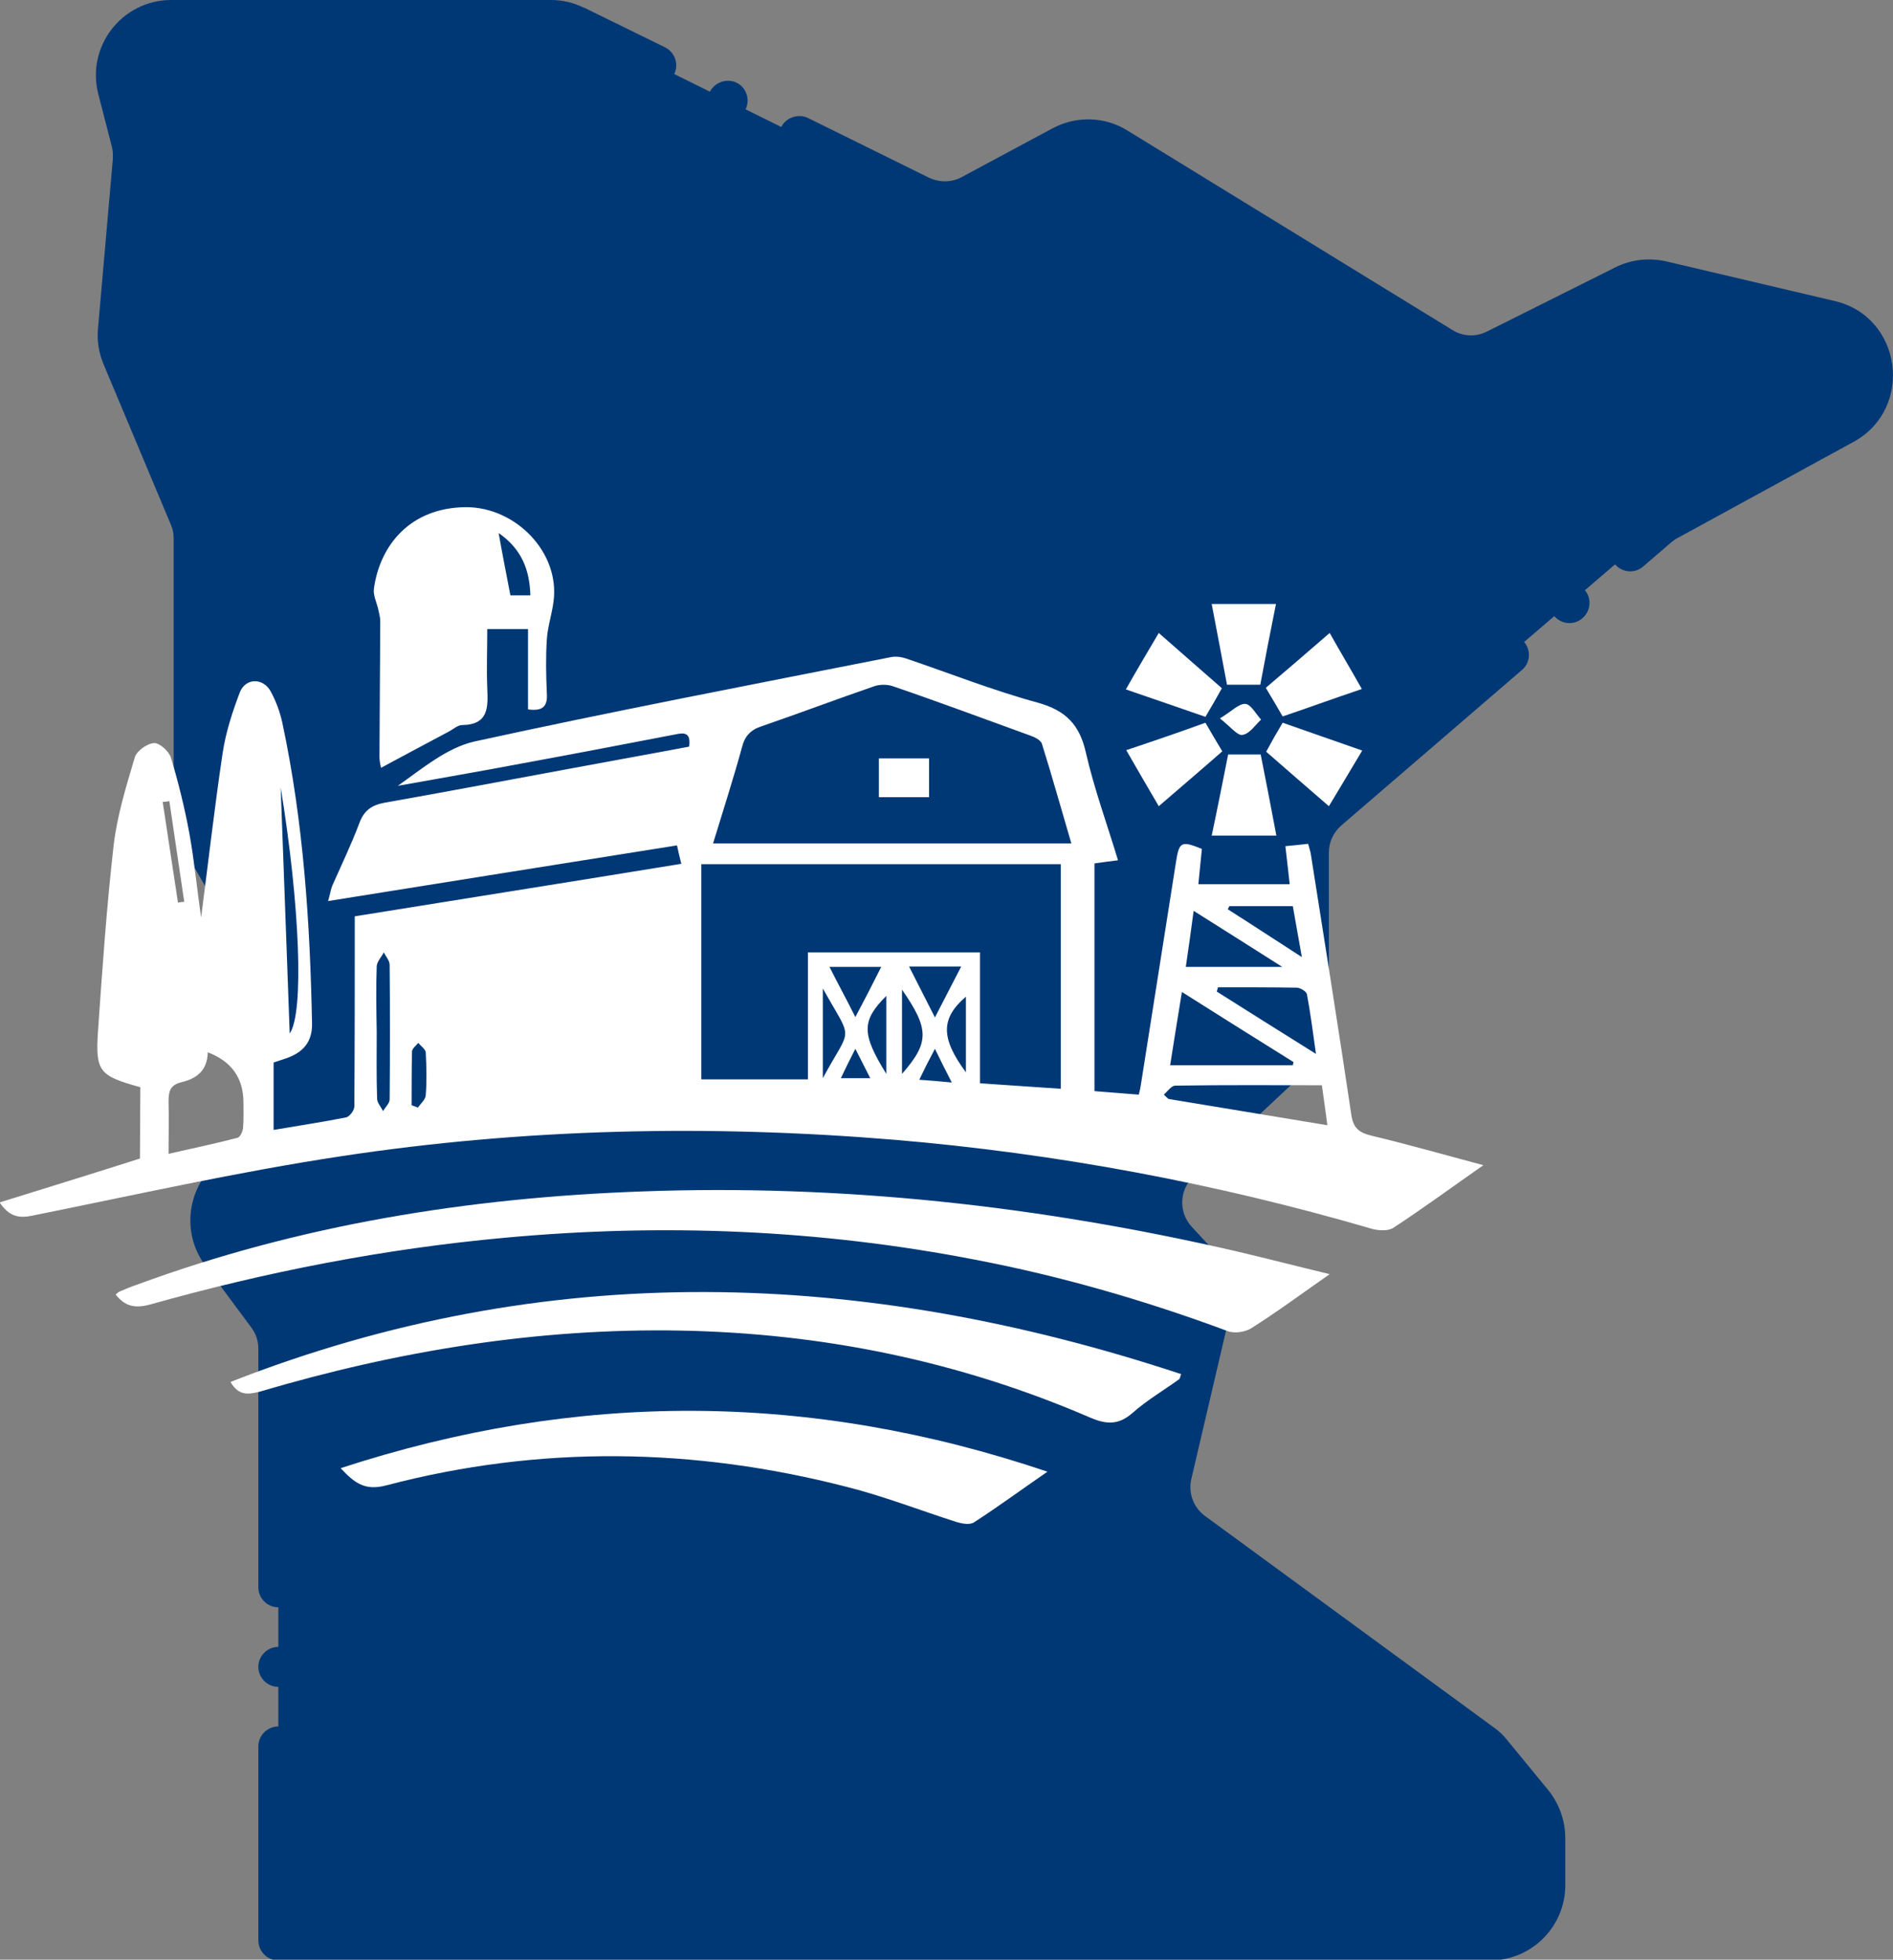 <?xml version="1.0" encoding="utf-8"?>
<!-- Generator: Adobe Illustrator 27.4.1, SVG Export Plug-In . SVG Version: 6.00 Build 0)  -->
<svg version="1.1" id="Layer_1" xmlns:svgjs="http://svgjs.com/svgjs"
	 xmlns="http://www.w3.org/2000/svg" xmlns:xlink="http://www.w3.org/1999/xlink" x="0px" y="0px" viewBox="0 0 482.9 500"
	 style="enable-background:new 0 0 482.9 500;" xml:space="preserve">
<rect x="0" y="0" width="482.9" height="500" fill="#808080" stroke="none"/>
<style type="text/css">
	.st0{fill:#003876;}
	.st1{fill:#FFFFFF;}
</style>
<path class="st0" d="M468,76.8l-42.9-10.1c-4.4-1-9-0.5-13,1.5l-32.8,16.4c-2.8,1.4-6.1,1.3-8.8-0.4l-82.9-50.9
	c-5.8-3.6-13.1-3.8-19.2-0.5l-23.1,12.4c-2.6,1.4-5.7,1.4-8.4,0.1l0,0l-30.8-15.2c-2.5-1.2-5.6-0.1-6.8,2.3l-9.1-4.5c0,0,0,0,0,0
	c1.2-2.5,0.2-5.6-2.3-6.8c-2.5-1.2-5.6-0.1-6.8,2.3c0,0,0,0,0,0l-9.1-4.5c1.2-2.5,0.2-5.5-2.3-6.8L149.1,2c0,0-0.1,0-0.1,0
	c-2.6-1.3-5.5-2-8.4-2H43.7C31.1,0,21.9,11.9,25.1,24.1l3.4,13.2c0.3,1,0.3,2,0.3,3.1L25,83.8c-0.3,3.1,0.2,6.2,1.4,9.1l17.2,41
	c0.5,1.1,0.7,2.3,0.7,3.5V207c0,3.4,0.9,6.7,2.6,9.7l17.8,30.7c0.8,1.4,1.2,3,1.2,4.6v32c0,2.8-1.3,5.5-3.5,7.2l-6.4,4.9
	c-8.2,6.4-9.9,18.3-3.7,26.7l11.8,15.9c1.2,1.6,1.8,3.4,1.8,5.4c0,0,0,0,0,0.1v60.8c0,2.8,2.3,5.1,5.1,5.1v10.1
	c-2.8,0-5.1,2.3-5.1,5.1s2.3,5.1,5.1,5.1v10.1c-2.8,0-5.1,2.3-5.1,5.1v49.5c0,2.7,2.2,5.1,5.1,5.1v0h309.1
	c10.6,0,19.2-8.6,19.2-19.2v-12c0-4.4-1.5-8.7-4.3-12.2l-10.5-12.8c-1-1.3-2.2-2.4-3.5-3.3l-73.6-53.9c-3-2.2-4.3-5.9-3.5-9.4
	l9.7-41.5c1.5-6.2-0.3-12.8-4.6-17.5l-5-5.4c-3.4-3.7-3.2-9.4,0.5-12.9l28.4-26.6c3.9-3.6,6.1-8.7,6.1-14.1v-41.9
	c0-2.7,1.2-5.2,3.2-6.9l0.1-0.1l46-39.6c2.1-1.8,2.3-5,0.5-7.1c0,0,0,0,0,0l7.7-6.6c1.8,2.1,5,2.4,7.1,0.6c0,0,0,0,0.1-0.1
	c2.1-1.8,2.4-5,0.6-7.1c0,0,0,0,0,0c0,0,0,0,0,0l7.7-6.6c1.8,2.1,5,2.4,7.1,0.6c0,0,0,0,0,0l7.2-6.2l0,0c0.5-0.4,1-0.8,1.6-1.1
	l45.2-24.7C488.3,104,485.2,80.8,468,76.8z"/>
<g id="p2UnYY">
	<g>
		<path class="st1" d="M35.8,277.4c-10.5-2.9-11.5-4-10.8-14.3c1.1-15.9,2.2-31.7,4-47.5c0.9-7.6,3.2-15,5.4-22.4
			c0.5-1.6,3.1-3.5,4.9-3.6c1.4-0.1,3.8,2.1,4.3,3.7c1.9,6.3,3.5,12.8,4.7,19.3c1.3,7.2,2,14.6,3,21.5c1.8-13.8,3.4-27.9,5.5-42
			c0.8-5.3,2.5-10.5,4.4-15.5c1.5-3.7,6-3.7,7.9-0.1c1.3,2.4,2.3,5.1,2.9,7.8c5.4,25.3,7.1,51,7.6,76.8c0.1,4.8-2.3,7.4-6.5,8.9
			c-1.1,0.4-2.2,0.7-3.3,1.1v17.2c6.4-1.1,12.5-2,18.5-3.2c0.9-0.2,2.1-1.8,2.1-2.8c0.1-16.1,0.1-32.2,0.1-48.5
			c27.3-4.4,55.1-8.8,83.3-13.4c-0.5-2-0.8-3.3-1.1-4.7c-29.7,4.7-58.9,9.4-89,14.2c0.6-2.1,0.7-3.1,1.1-4
			c2.3-5.2,4.8-10.4,6.8-15.7c1.2-3.4,3.2-4.8,6.6-5.4c15.8-2.8,31.6-5.8,47.3-8.7c10.1-1.9,20.3-3.7,30.3-5.6
			c0.5-3.7-1.3-3.6-3.6-3.1c-13,2.5-26,5-39.1,7.4c-10.5,2-21.1,3.8-31.6,5.7c6.2-4.4,12.5-9.7,19.5-11.3
			c35.2-7.7,70.7-14.5,106.1-21.5c1.3-0.3,2.8-0.1,4,0.3c11.2,3.8,22.3,8.2,33.7,11.3c7.1,2,10.6,5.6,12.2,12.7
			c2.1,9.2,5.4,18.2,8.2,27.5c-2.3,0.3-4.1,0.5-6,0.8v58.1c4,0.3,7.6,0.6,11.3,0.9c0.3-1.1,0.4-1.7,0.5-2.3c3-19,6-38.1,9-57.1
			c0.8-5.2,1.4-5.4,6.6-3.3c-0.3,2.9-0.6,5.9-0.9,9H329c-0.4-3.4-0.7-6.4-1.1-9.7c2.2-0.2,4-0.4,5.8-0.6c0.3,1.2,0.6,1.9,0.7,2.7
			c3.5,22.1,7,44.2,10.3,66.3c0.5,3.6,2,4.7,5.3,5.5c9.2,2.2,18.3,4.8,28.4,7.5c-8.3,5.8-15.5,11.1-23,16c-1.2,0.8-3.6,0.7-5.2,0.3
			c-40-11.7-80.7-19.3-122.2-22.8c-47.1-3.9-94.2-2.9-140.9,4.2c-26.5,4-52.7,9.9-79,15.2c-3.5,0.7-5.8,0.1-8.2-3.4
			c12.2-3.8,23.9-7.4,35.8-11.2L35.8,277.4L35.8,277.4z M270.6,220.5h-91.7v54.9h27.2V243H250v33.4c7,0.5,13.5,0.9,20.6,1.4
			C270.6,277.7,270.6,220.5,270.6,220.5z M181.9,215.2h91.4c-2.6-8.8-4.9-17.1-7.5-25.4c-0.3-1-2-1.8-3.2-2.2
			c-11.6-4.2-23.1-8.5-34.8-12.5c-1.4-0.5-3.4-0.5-4.8,0c-9.6,3.3-19.1,6.9-28.7,10.2c-2.8,0.9-4.3,2.5-5,5.3
			C187.1,198.6,184.5,206.7,181.9,215.2L181.9,215.2z M53,268.5c-0.1,4.7-2.9,6.7-6.6,7.6c-3,0.7-3.4,2.3-3.4,5
			c0.1,4.1,0,8.3,0,13.3c6.1-1.4,11.9-2.6,17.6-4.1c0.7-0.2,1.3-1.6,1.4-2.5c0.2-2.1,0.1-4.3,0.1-6.5
			C62.1,275.1,59.1,270.8,53,268.5L53,268.5z M330,271c-9.3-5.8-18.7-11.7-28.5-17.9c-1.1,6.6-2,12.5-3,18.7h31.3
			C329.8,271.6,329.9,271.3,330,271L330,271z M298.1,280.4c13.2,2.2,26.5,4.4,40.5,6.7c-0.4-3.4-0.9-6.5-1.4-10.2
			c-12.7,0-25-0.1-37.4,0.1c-1,0-2,1.5-2.9,2.3C297.3,279.7,297.7,280.1,298.1,280.4L298.1,280.4z M310.4,253
			c8.1,5.1,16.3,10.3,25.3,15.9c-0.8-5.7-1.4-10.4-2.3-15.2c-0.1-0.7-1.7-1.7-2.6-1.7c-6.7-0.1-13.4-0.1-20.1-0.1
			C310.6,252.3,310.5,252.6,310.4,253L310.4,253z M302.5,246.7h24.6c-7.9-5-14.8-9.4-22.6-14.3C303.8,237.6,303.2,241.9,302.5,246.7
			z M73.9,263.7c3.7-5.3,2.6-32.8-2.3-62.8C72.4,221.6,73.1,242.3,73.9,263.7z M332.1,244.2c-0.9-5.1-1.6-8.9-2.3-13h-16.2
			c-0.1,0.3-0.3,0.5-0.4,0.8C319.2,235.8,325.1,239.7,332.1,244.2L332.1,244.2z M96.1,263.2c0,5.7-0.1,11.4,0.1,17.1
			c0,1.1,1,2.1,1.5,3.2c0.6-1,1.7-2,1.7-3c0.1-11.4,0.1-22.8,0-34.3c0-1.1-1-2.2-1.5-3.2c-0.6,1.2-1.7,2.3-1.8,3.5
			C95.9,252.1,96,257.6,96.1,263.2L96.1,263.2z M231.9,246.6c2.2,4.3,4.2,8.3,6.6,13c2.4-4.6,4.4-8.6,6.7-13H231.9z M224.8,246.7
			h-13.2c2.1,4.2,4.2,8,6.6,12.8C220.7,254.8,222.6,251.1,224.8,246.7z M209.9,252.2v22.9C217.3,261.4,217.7,266.2,209.9,252.2z
			 M230.1,274c7-8,7-11.4,0-21.5V274z M246.4,254.3c-6.4,5.5-6.5,10.5,0,19.3V254.3z M226.1,254.1c-6.3,6.3-6.4,9.6,0,19.9V254.1z
			 M106.6,282.6c0.7-1,1.9-2,2-3.1c0.3-3.7,0.2-7.4,0-11c-0.1-0.8-1.2-1.6-1.9-2.4c-0.6,0.7-1.6,1.5-1.6,2.2
			c-0.1,4.6-0.1,9.1-0.1,13.7C105.6,282.2,106.1,282.4,106.6,282.6L106.6,282.6z M47,230.1c-1.3-8.6-2.5-17.1-3.8-25.7
			c-0.6,0.1-1.1,0.2-1.7,0.2c1.3,8.6,2.6,17.1,3.9,25.7C45.9,230.2,46.5,230.1,47,230.1L47,230.1z M238.5,267.6
			c-1.5,2.8-2.6,5-4,7.9c2.9,0.2,5.2,0.4,8.3,0.7C241.2,273.1,240,270.7,238.5,267.6z M222,275.1c-1.3-2.5-2.3-4.6-3.8-7.5
			c-1.5,2.9-2.5,5-3.7,7.5H222z"/>
		<path class="st1" d="M29.5,330.3c0.4-0.3,0.7-0.7,1.1-0.8c1.4-0.6,2.8-1.2,4.3-1.7c41.5-15.3,84.6-22.2,128.7-23.8
			c51.2-1.9,101.6,3.7,151.5,15.2c7.7,1.8,15.4,3.8,24.1,5.9c-7.3,5.1-13.5,9.7-20,13.8c-1.6,1-4.4,1.4-6.1,0.7
			c-21-7.8-42.4-14-64.4-18.2c-39.7-7.7-79.6-9.3-119.8-5.6c-30.8,2.8-61,8.7-90.8,17.1C34.2,333.9,31.8,333.2,29.5,330.3
			L29.5,330.3z"/>
		<path class="st1" d="M58.8,352.6c80.8-31.7,161.4-28.8,242.5-2c-0.3,0.8-0.3,1.2-0.5,1.3c-4,2.9-8.3,5.4-12,8.7
			c-3.6,3.1-6.7,2.8-10.7,1.1c-33.3-14.4-68.2-21.5-104.3-22.2c-36.7-0.7-72.5,5.2-107.6,15.6C63,355.9,60.8,356,58.8,352.6
			L58.8,352.6z"/>
		<path class="st1" d="M267.2,375.5c-7.1,4.9-12.8,9.1-18.7,12.9c-1,0.7-2.9,0.4-4.3,0c-9.4-3-18.6-6.6-28.1-9
			c-39.1-10.1-78.4-10.7-117.6-0.4c-5.3,1.4-8-0.5-11.6-4.4C147.2,354.9,206.5,355,267.2,375.5L267.2,375.5z"/>
		<path class="st1" d="M96.8,193.1c0.1-11.6,0.1-23.1,0.2-34.6c0-1-0.3-2-0.5-3c-0.4-1.8-1.4-3.7-1.1-5.4
			c1.5-10.8,9.1-20.6,23.5-20.7c12.7,0,24,11.6,22.3,24.1c-0.4,3.2-1.5,6.4-1.7,9.6c-0.3,4.6-0.2,9.3,0,13.9c0.2,3.3-1.1,4.5-4.8,4
			v-20.5h-10.4c0,5.2-0.2,10.2,0,15.1c0.2,4.8,0.4,9.3-6.4,9.4c-1.1,0-2.2,1-3.3,1.6c-5.6,3-11.3,6-17.4,9.3
			C96.9,194.6,96.8,193.8,96.8,193.1z M130.2,151.9h5.1c-0.2-6.5-2.2-11.8-8.1-15.9C128.2,141.7,129.2,146.6,130.2,151.9z"/>
		<path class="st1" d="M307.5,184.4c1.5,2.6,2.8,4.8,4.3,7.3c-5,4.4-10.3,8.9-16.2,14c-2.9-4.9-5.4-9.3-8.3-14.3
			C294.8,188.9,301.2,186.7,307.5,184.4z"/>
		<path class="st1" d="M313.3,192.5h8.3c1.3,6.5,2.6,13.3,4,20.7h-16.5C310.7,205.7,312,199,313.3,192.5z"/>
		<path class="st1" d="M327.2,182.8c-1.5-2.6-2.8-4.8-4.3-7.3c5.2-4.4,10.4-8.9,16.3-14c2.8,5,5.4,9.3,8.2,14.3
			C339.7,178.4,333.4,180.7,327.2,182.8z"/>
		<path class="st1" d="M327.2,184.4c6.3,2.2,12.8,4.5,20.3,7.1c-3,5-5.6,9.4-8.5,14.2c-6-5.2-11.1-9.6-16-13.9
			C324.4,189.2,325.7,186.9,327.2,184.4L327.2,184.4z"/>
		<path class="st1" d="M307.5,182.9c-6.3-2.2-12.8-4.4-20.3-7c2.9-5.1,5.5-9.5,8.4-14.4c6,5.3,11.2,9.8,16.1,14.1
			C310.2,178.3,309,180.4,307.5,182.9L307.5,182.9z"/>
		<path class="st1" d="M309.1,154.1h16.4c-1.5,7.4-2.8,14.1-4,20.6h-8.5C311.8,168.2,310.5,161.5,309.1,154.1L309.1,154.1z"/>
		<path class="st1" d="M311.2,183.3c3-1.8,4.8-3.8,6.5-3.7c1.4,0.1,2.7,2.6,4,4c-1.5,1.4-2.9,3.6-4.7,3.9
			C315.7,187.8,314,185.5,311.2,183.3L311.2,183.3z"/>
		<path class="st1" d="M224.2,193.5h12.8v9.9h-12.8V193.5z"/>
	</g>
</g>
</svg>
